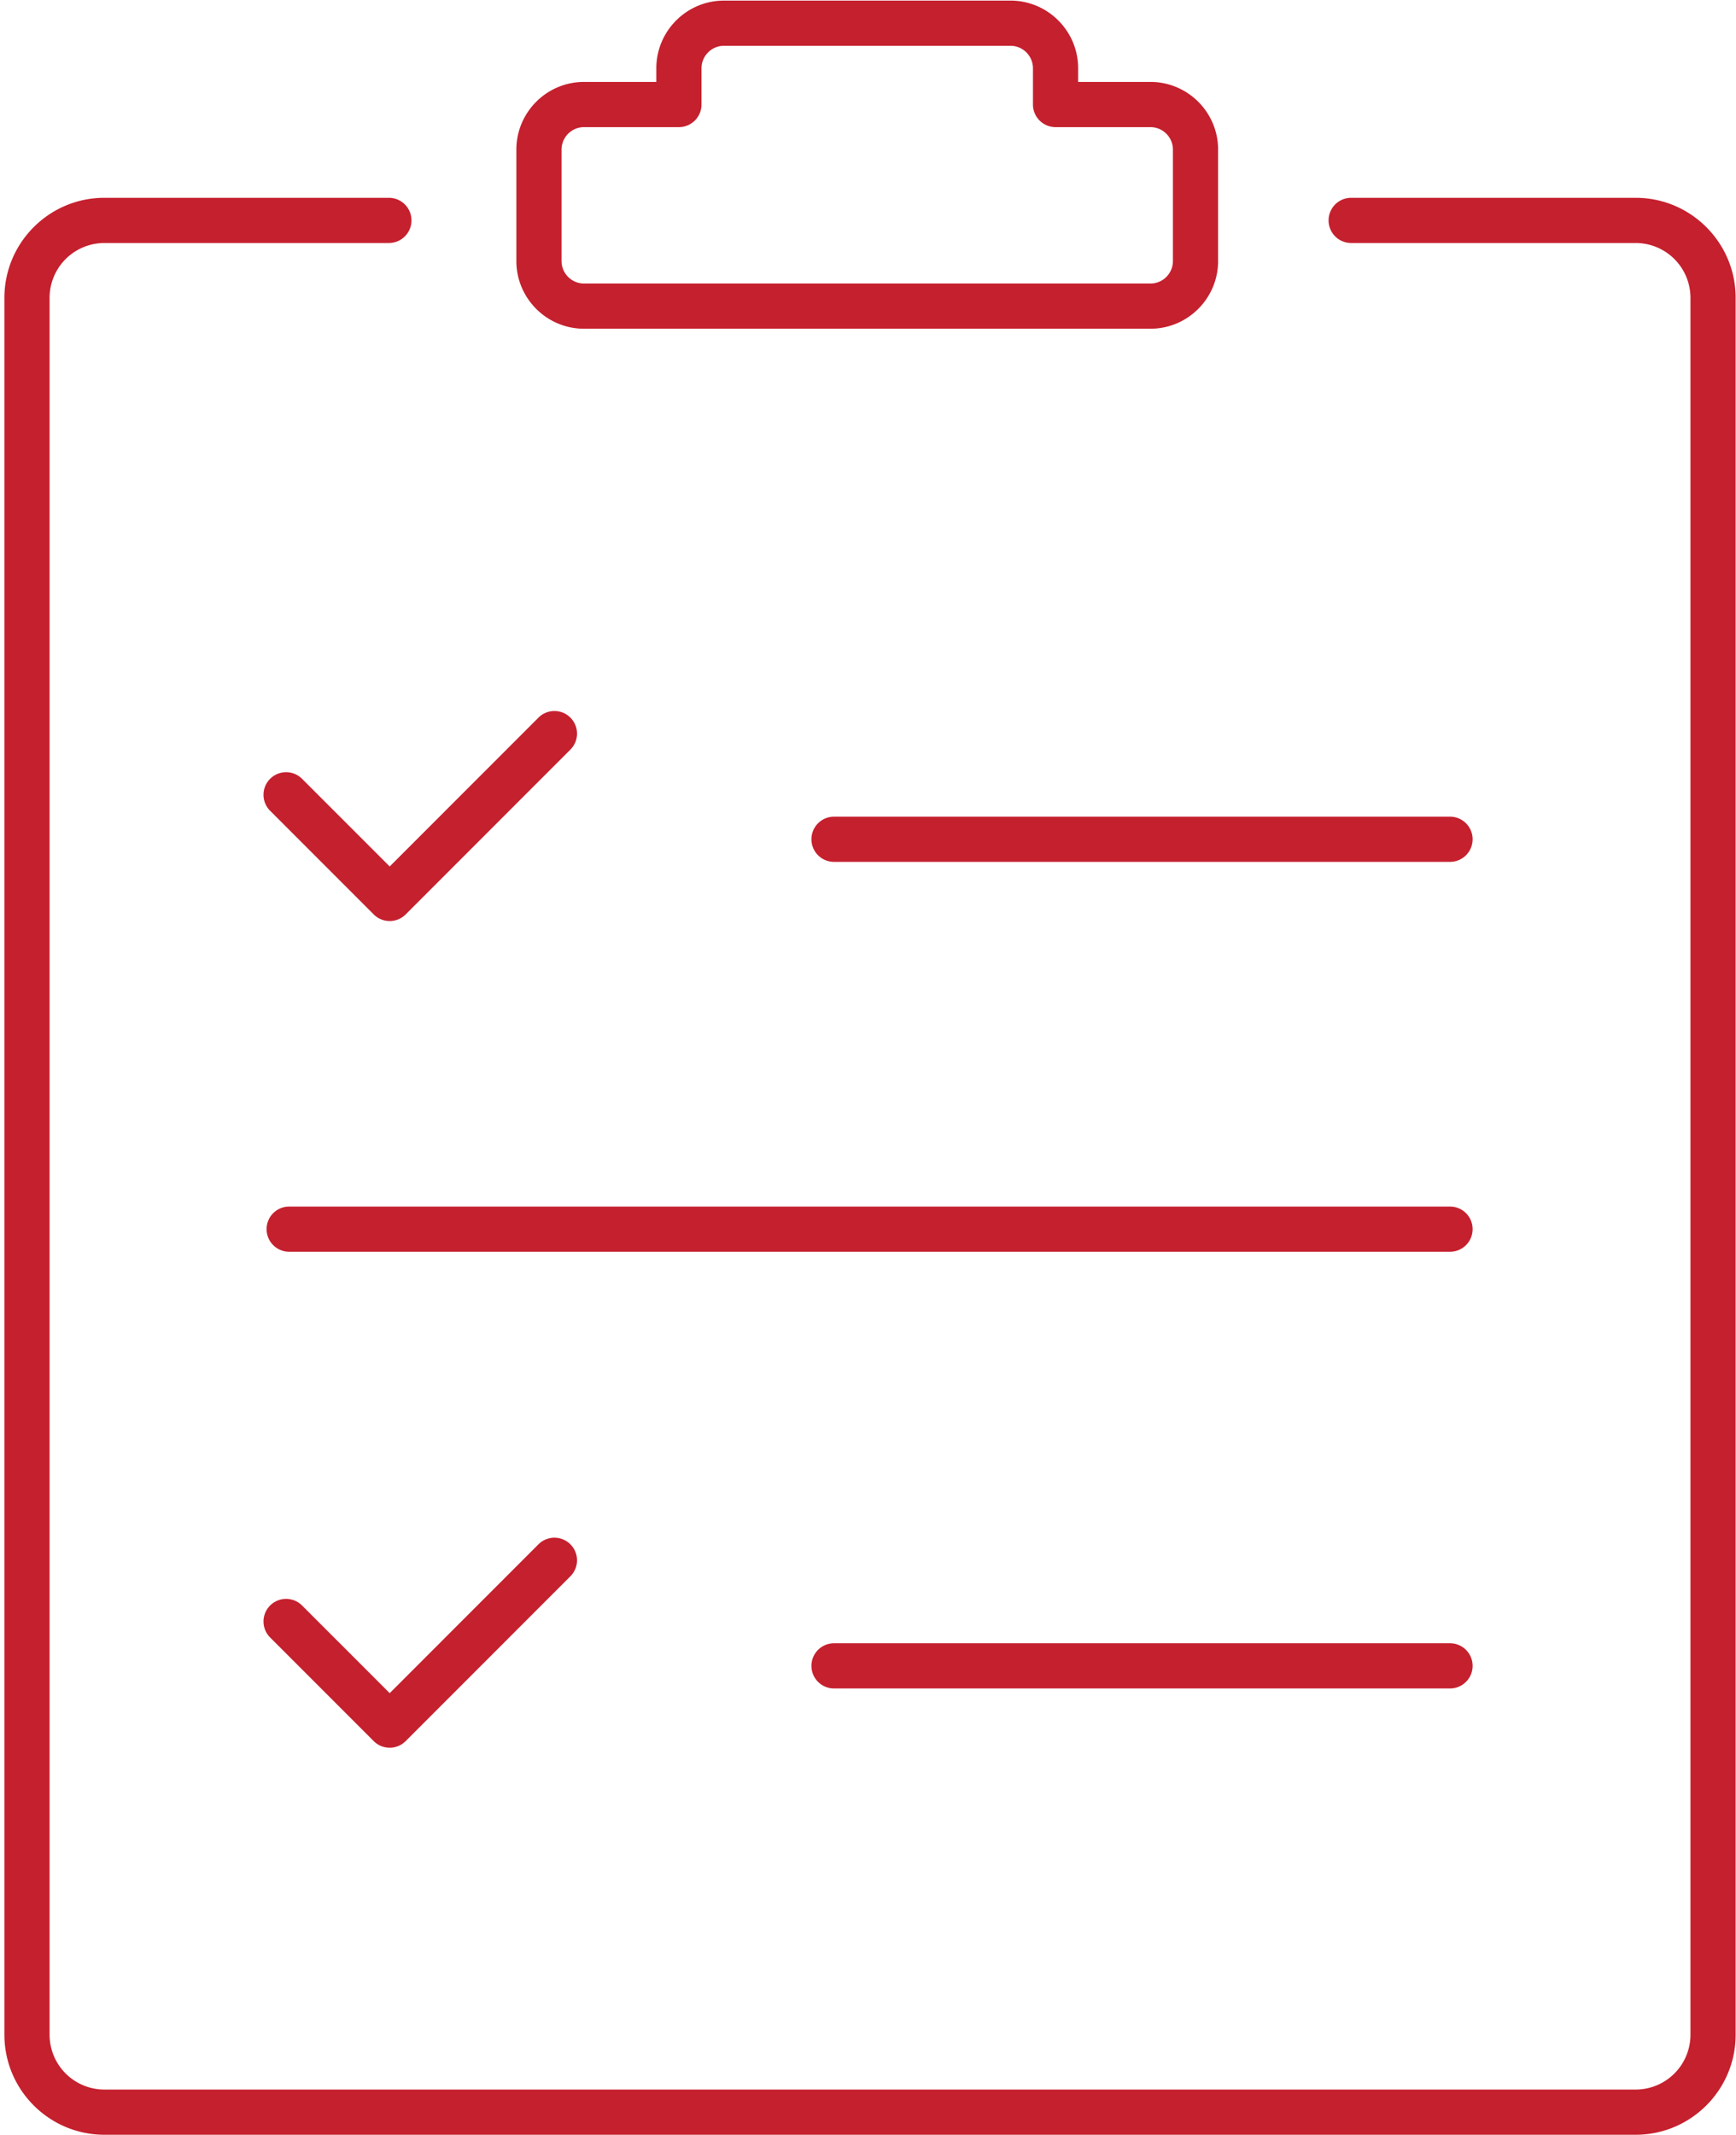 <svg width="73.326" height="90.122" viewBox="0 0 19.401 23.845" xmlns="http://www.w3.org/2000/svg">
    <defs>
        <clipPath clipPathUnits="userSpaceOnUse" id="a">
            <path d="M69.024 563.205h354.895v206.008H69.024Z" transform="matrix(3.554 0 0 -3.549 -637.738 2397.69)"/>
        </clipPath>
        <clipPath clipPathUnits="userSpaceOnUse" id="b">
            <path d="M69.024 563.205h354.895v206.008H69.024Z" transform="matrix(3.554 0 0 -3.549 -519.335 2623.28)"/>
        </clipPath>
        <clipPath clipPathUnits="userSpaceOnUse" id="c">
            <path d="M69.024 563.205h354.895v206.008H69.024Z" transform="matrix(3.554 0 0 -3.549 -497.457 2534.06)"/>
        </clipPath>
        <clipPath clipPathUnits="userSpaceOnUse" id="d">
            <path d="M69.024 563.205h354.895v206.008H69.024Z" transform="matrix(3.554 0 0 -3.549 -616.827 2540.712)"/>
        </clipPath>
        <clipPath clipPathUnits="userSpaceOnUse" id="e">
            <path d="M69.024 563.205h354.895v206.008H69.024Z" transform="matrix(3.554 0 0 -3.549 -497.457 2441.175)"/>
        </clipPath>
        <clipPath clipPathUnits="userSpaceOnUse" id="f">
            <path d="M69.024 563.205h354.895v206.008H69.024Z" transform="matrix(3.554 0 0 -3.549 -616.827 2447.828)"/>
        </clipPath>
        <clipPath clipPathUnits="userSpaceOnUse" id="g">
            <path d="M69.024 563.205h354.895v206.008H69.024Z" transform="matrix(3.554 0 0 -3.549 -616.827 2496.906)"/>
        </clipPath>
    </defs>
    <path d="M0 0h-172.866c-6.222 0-11.283-5.061-11.283-11.282v-195.976c0-6.222 5.061-11.283 11.283-11.283h32.119a2.55 2.55 0 1 1 0 5.1h-32.119a6.19 6.19 0 0 0-6.183 6.183v195.976a6.19 6.19 0 0 0 6.183 6.182H0a6.19 6.19 0 0 0 6.183-6.182v-195.976A6.19 6.19 0 0 0 0-213.441h-32.119a2.55 2.55 0 1 1 0-5.1H0c6.221 0 11.283 5.061 11.283 11.283v195.976C11.283-5.061 6.221 0 0 0" style="fill:#c5202e;fill-opacity:1;fill-rule:nonzero;stroke:none" transform="matrix(.099 0 0 .099 18.28 23.845)" clip-path="url(#a)"/>
    <path d="M0 0a2.542 2.542 0 0 0-2.539 2.538v12.569c0 1.4 1.139 2.539 2.539 2.539h63.938c1.4 0 2.539-1.139 2.539-2.539V2.538A2.542 2.542 0 0 0 63.938 0H53.227a2.55 2.55 0 0 1-2.55-2.55v-4.087a2.542 2.542 0 0 0-2.539-2.54H15.8a2.542 2.542 0 0 0-2.54 2.54v4.087A2.55 2.55 0 0 1 10.71 0Zm63.938 22.746H0c-4.213 0-7.639-3.427-7.639-7.639V2.538C-7.639-1.674-4.213-5.1 0-5.1h8.16v-1.537c0-4.213 3.427-7.639 7.64-7.639h32.338c4.212 0 7.639 3.426 7.639 7.639V-5.1h8.161c4.212 0 7.639 3.426 7.639 7.638v12.569c0 4.212-3.427 7.639-7.639 7.639" style="fill:#c5202e;fill-opacity:1;fill-rule:nonzero;stroke:none" transform="matrix(.099 0 0 .099 6.527 1.42)" clip-path="url(#b)"/>
    <path d="M0 0a2.55 2.55 0 0 1-1.803-.747L-13.476-12.42a2.55 2.55 0 1 1 3.606-3.606L0-6.157 16.773-22.93a2.55 2.55 0 1 1 3.606 3.606L1.803-.747A2.55 2.55 0 0 1 0 0" style="fill:#c5202e;fill-opacity:1;fill-rule:nonzero;stroke:none" transform="matrix(.099 0 0 .099 4.355 10.288)" clip-path="url(#c)"/>
    <path d="M0 0h-69.538a2.55 2.55 0 1 1 0-5.1H0A2.55 2.55 0 1 1 0 0" style="fill:#c5202e;fill-opacity:1;fill-rule:nonzero;stroke:none" transform="matrix(.099 0 0 .099 16.205 9.627)" clip-path="url(#d)"/>
    <path d="M0 0a2.55 2.55 0 0 1-1.803-.747L-13.476-12.42a2.55 2.55 0 1 1 3.606-3.606L0-6.157 16.773-22.93a2.55 2.55 0 1 1 3.606 3.606L1.803-.747A2.55 2.55 0 0 1 0 0" style="fill:#c5202e;fill-opacity:1;fill-rule:nonzero;stroke:none" transform="matrix(.099 0 0 .099 4.355 19.522)" clip-path="url(#e)"/>
    <path d="M0 0h-69.538a2.55 2.55 0 1 1 0-5.1H0A2.55 2.55 0 1 1 0 0" style="fill:#c5202e;fill-opacity:1;fill-rule:nonzero;stroke:none" transform="matrix(.099 0 0 .099 16.205 18.86)" clip-path="url(#f)"/>
    <path d="M0 0h-131.043a2.55 2.55 0 1 1 0-5.1H0A2.55 2.55 0 1 1 0 0" style="fill:#c5202e;fill-opacity:1;fill-rule:nonzero;stroke:none" transform="matrix(.099 0 0 .099 16.205 13.982)" clip-path="url(#g)"/>
</svg>

